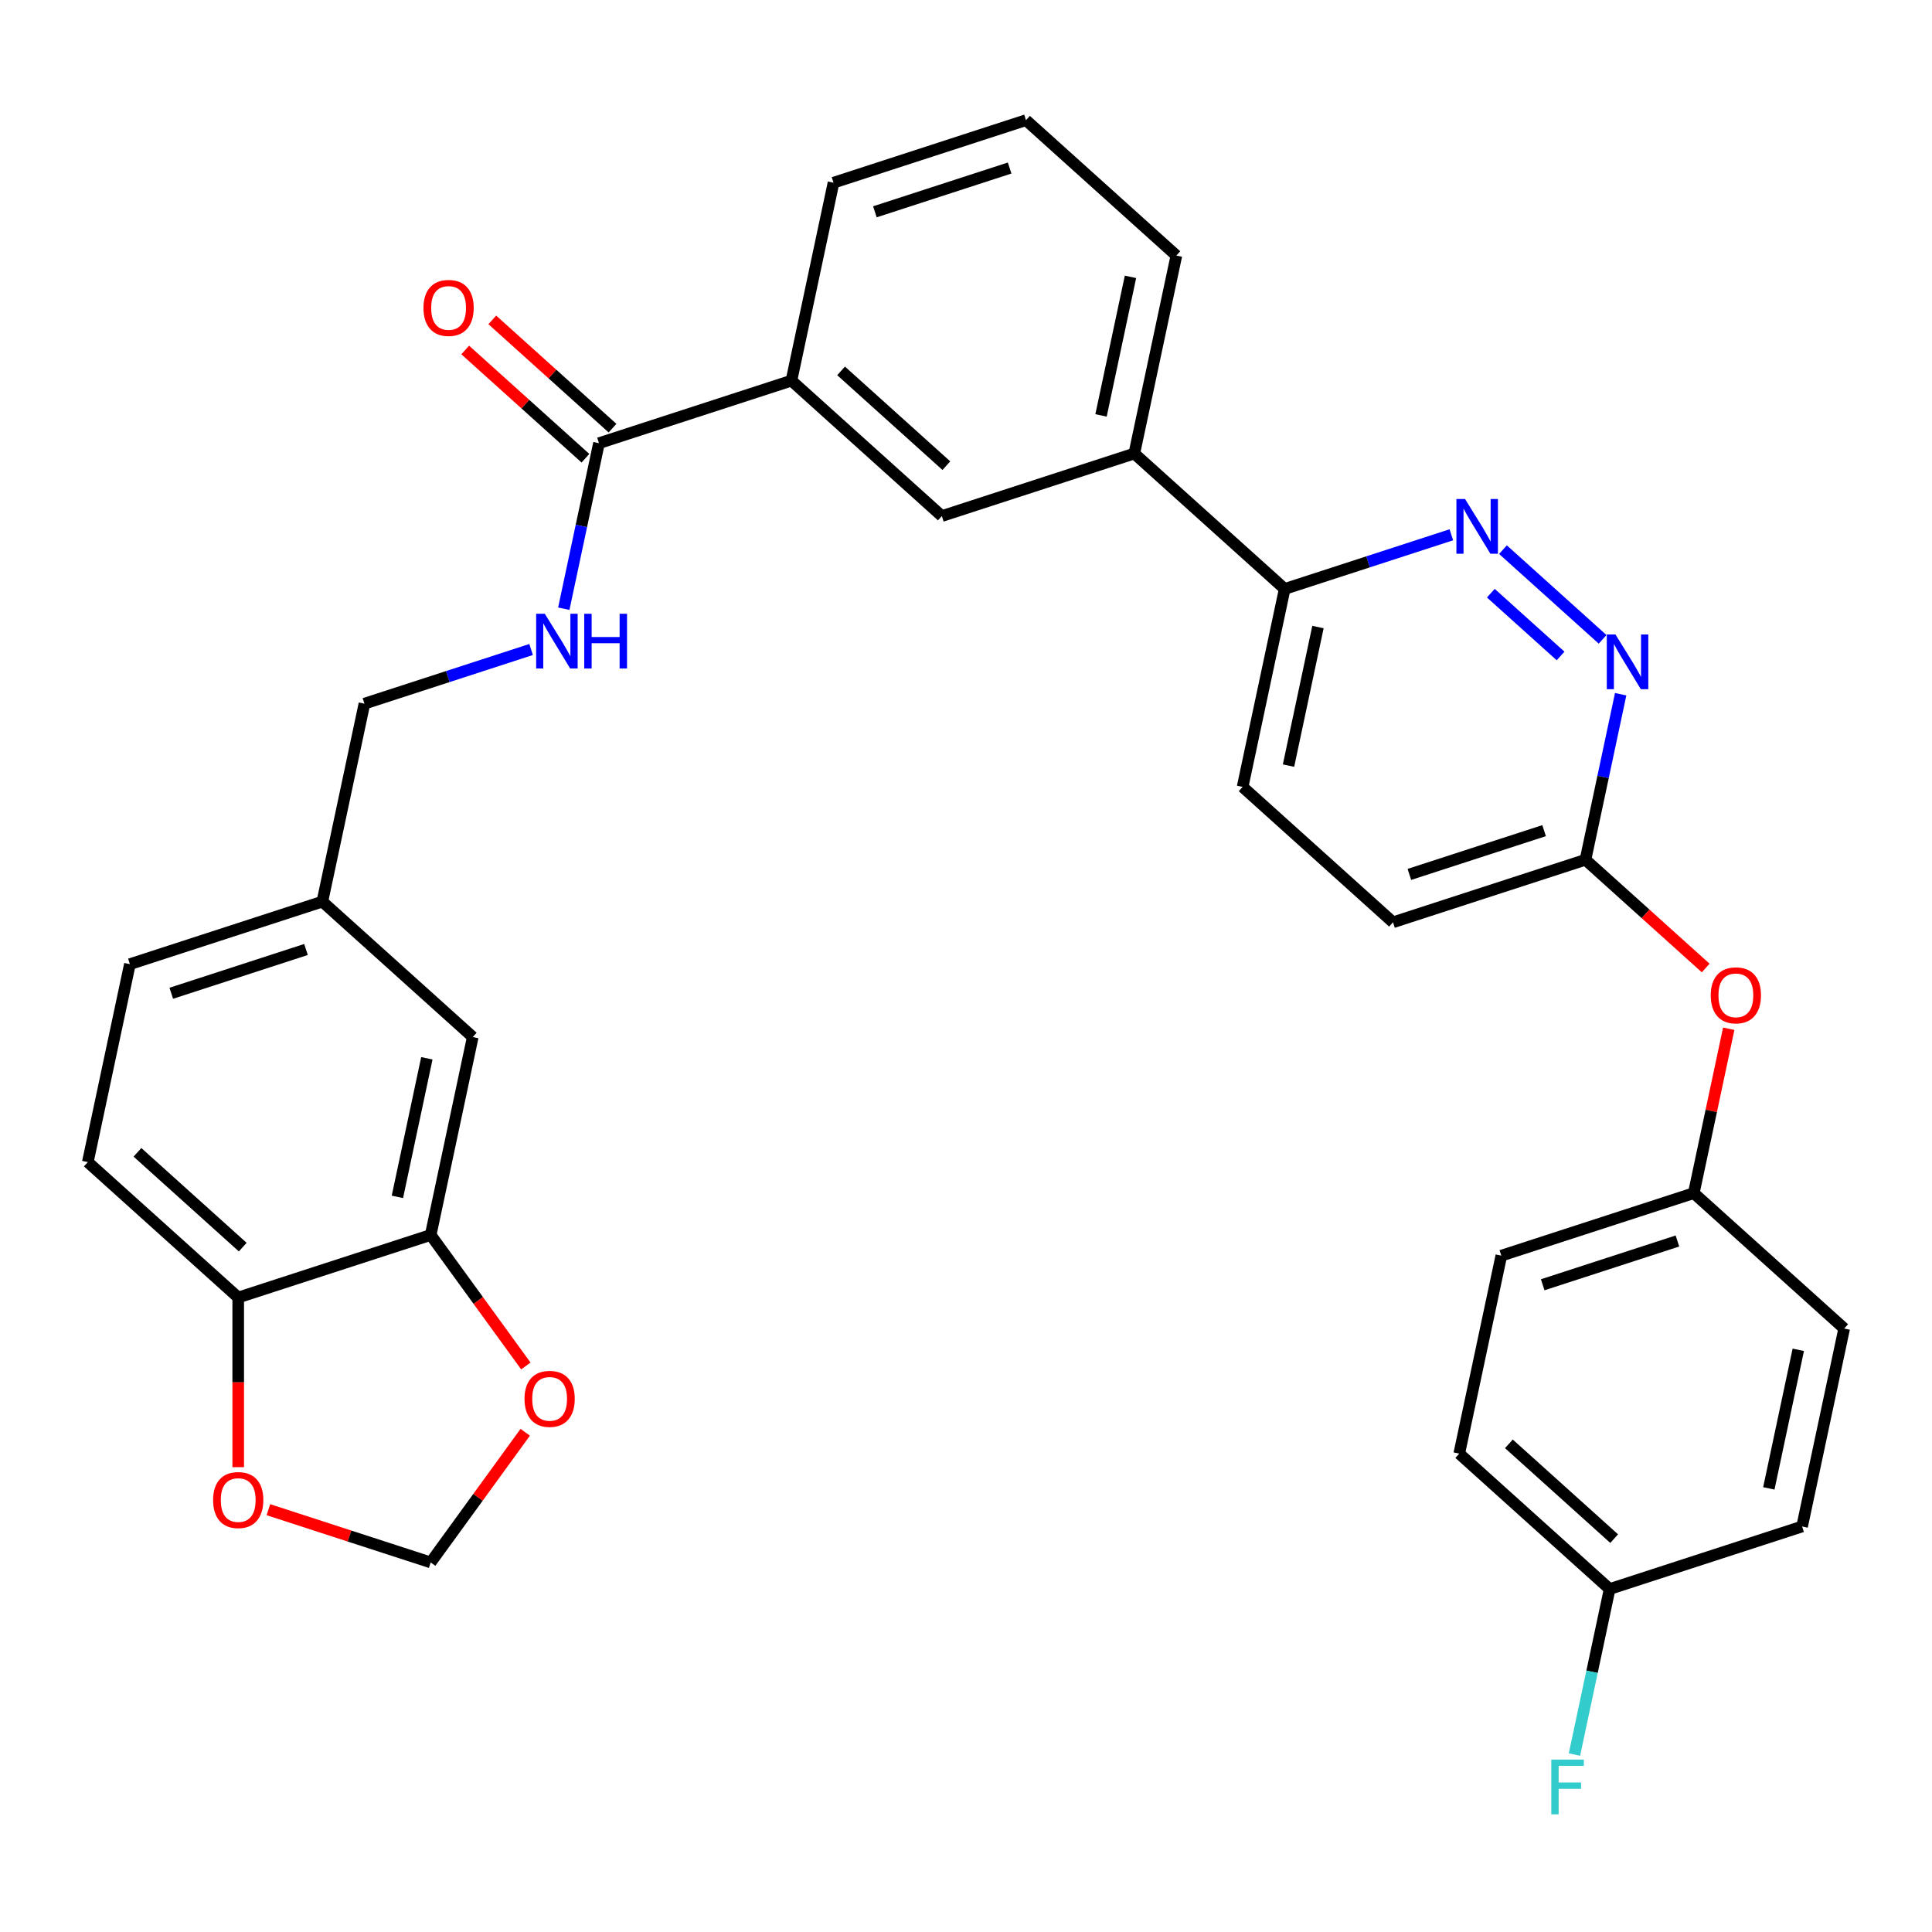 <?xml version='1.0' encoding='iso-8859-1'?>
<svg version='1.1' baseProfile='full'
              xmlns='http://www.w3.org/2000/svg'
                      xmlns:rdkit='http://www.rdkit.org/xml'
                      xmlns:xlink='http://www.w3.org/1999/xlink'
                  xml:space='preserve'
width='1000px' height='1000px' viewBox='0 0 1000 1000'>
<!-- END OF HEADER -->
<rect style='opacity:1.0;fill:#FFFFFF;stroke:none' width='1000' height='1000' x='0' y='0'> </rect>
<path class='bond-1' d='M 777.934,284.491 L 829.508,330.929' style='fill:none;fill-rule:evenodd;stroke:#0000FF;stroke-width:6px;stroke-linecap:butt;stroke-linejoin:miter;stroke-opacity:1' />
<path class='bond-1' d='M 771.652,307.026 L 807.754,339.532' style='fill:none;fill-rule:evenodd;stroke:#0000FF;stroke-width:6px;stroke-linecap:butt;stroke-linejoin:miter;stroke-opacity:1' />
<path class='bond-6' d='M 751.216,276.804 L 708.086,290.818' style='fill:none;fill-rule:evenodd;stroke:#0000FF;stroke-width:6px;stroke-linecap:butt;stroke-linejoin:miter;stroke-opacity:1' />
<path class='bond-6' d='M 708.086,290.818 L 664.955,304.832' style='fill:none;fill-rule:evenodd;stroke:#000000;stroke-width:6px;stroke-linecap:butt;stroke-linejoin:miter;stroke-opacity:1' />
<path class='bond-0' d='M 310.03,229.39 L 409.65,197.022' style='fill:none;fill-rule:evenodd;stroke:#000000;stroke-width:6px;stroke-linecap:butt;stroke-linejoin:miter;stroke-opacity:1' />
<path class='bond-4' d='M 310.03,229.39 L 300.924,272.23' style='fill:none;fill-rule:evenodd;stroke:#000000;stroke-width:6px;stroke-linecap:butt;stroke-linejoin:miter;stroke-opacity:1' />
<path class='bond-4' d='M 300.924,272.23 L 291.818,315.07' style='fill:none;fill-rule:evenodd;stroke:#0000FF;stroke-width:6px;stroke-linecap:butt;stroke-linejoin:miter;stroke-opacity:1' />
<path class='bond-14' d='M 317.039,221.606 L 285.927,193.593' style='fill:none;fill-rule:evenodd;stroke:#000000;stroke-width:6px;stroke-linecap:butt;stroke-linejoin:miter;stroke-opacity:1' />
<path class='bond-14' d='M 285.927,193.593 L 254.815,165.58' style='fill:none;fill-rule:evenodd;stroke:#FF0000;stroke-width:6px;stroke-linecap:butt;stroke-linejoin:miter;stroke-opacity:1' />
<path class='bond-14' d='M 303.021,237.174 L 271.909,209.161' style='fill:none;fill-rule:evenodd;stroke:#000000;stroke-width:6px;stroke-linecap:butt;stroke-linejoin:miter;stroke-opacity:1' />
<path class='bond-14' d='M 271.909,209.161 L 240.797,181.148' style='fill:none;fill-rule:evenodd;stroke:#FF0000;stroke-width:6px;stroke-linecap:butt;stroke-linejoin:miter;stroke-opacity:1' />
<path class='bond-8' d='M 838.851,359.331 L 829.745,402.171' style='fill:none;fill-rule:evenodd;stroke:#0000FF;stroke-width:6px;stroke-linecap:butt;stroke-linejoin:miter;stroke-opacity:1' />
<path class='bond-8' d='M 829.745,402.171 L 820.639,445.011' style='fill:none;fill-rule:evenodd;stroke:#000000;stroke-width:6px;stroke-linecap:butt;stroke-linejoin:miter;stroke-opacity:1' />
<path class='bond-2' d='M 222.917,639.222 L 244.695,536.764' style='fill:none;fill-rule:evenodd;stroke:#000000;stroke-width:6px;stroke-linecap:butt;stroke-linejoin:miter;stroke-opacity:1' />
<path class='bond-2' d='M 205.692,619.498 L 220.937,547.777' style='fill:none;fill-rule:evenodd;stroke:#000000;stroke-width:6px;stroke-linecap:butt;stroke-linejoin:miter;stroke-opacity:1' />
<path class='bond-10' d='M 222.917,639.222 L 247.548,673.124' style='fill:none;fill-rule:evenodd;stroke:#000000;stroke-width:6px;stroke-linecap:butt;stroke-linejoin:miter;stroke-opacity:1' />
<path class='bond-10' d='M 247.548,673.124 L 272.179,707.026' style='fill:none;fill-rule:evenodd;stroke:#FF0000;stroke-width:6px;stroke-linecap:butt;stroke-linejoin:miter;stroke-opacity:1' />
<path class='bond-35' d='M 222.917,639.222 L 123.297,671.591' style='fill:none;fill-rule:evenodd;stroke:#000000;stroke-width:6px;stroke-linecap:butt;stroke-linejoin:miter;stroke-opacity:1' />
<path class='bond-3' d='M 409.65,197.022 L 487.492,267.111' style='fill:none;fill-rule:evenodd;stroke:#000000;stroke-width:6px;stroke-linecap:butt;stroke-linejoin:miter;stroke-opacity:1' />
<path class='bond-3' d='M 435.344,191.967 L 489.834,241.029' style='fill:none;fill-rule:evenodd;stroke:#000000;stroke-width:6px;stroke-linecap:butt;stroke-linejoin:miter;stroke-opacity:1' />
<path class='bond-33' d='M 409.65,197.022 L 431.428,94.564' style='fill:none;fill-rule:evenodd;stroke:#000000;stroke-width:6px;stroke-linecap:butt;stroke-linejoin:miter;stroke-opacity:1' />
<path class='bond-19' d='M 274.893,336.189 L 231.762,350.203' style='fill:none;fill-rule:evenodd;stroke:#0000FF;stroke-width:6px;stroke-linecap:butt;stroke-linejoin:miter;stroke-opacity:1' />
<path class='bond-19' d='M 231.762,350.203 L 188.631,364.217' style='fill:none;fill-rule:evenodd;stroke:#000000;stroke-width:6px;stroke-linecap:butt;stroke-linejoin:miter;stroke-opacity:1' />
<path class='bond-5' d='M 487.492,267.111 L 587.113,234.742' style='fill:none;fill-rule:evenodd;stroke:#000000;stroke-width:6px;stroke-linecap:butt;stroke-linejoin:miter;stroke-opacity:1' />
<path class='bond-7' d='M 664.955,304.832 L 587.113,234.742' style='fill:none;fill-rule:evenodd;stroke:#000000;stroke-width:6px;stroke-linecap:butt;stroke-linejoin:miter;stroke-opacity:1' />
<path class='bond-16' d='M 664.955,304.832 L 643.177,407.29' style='fill:none;fill-rule:evenodd;stroke:#000000;stroke-width:6px;stroke-linecap:butt;stroke-linejoin:miter;stroke-opacity:1' />
<path class='bond-16' d='M 682.18,324.556 L 666.935,396.277' style='fill:none;fill-rule:evenodd;stroke:#000000;stroke-width:6px;stroke-linecap:butt;stroke-linejoin:miter;stroke-opacity:1' />
<path class='bond-30' d='M 587.113,234.742 L 608.891,132.284' style='fill:none;fill-rule:evenodd;stroke:#000000;stroke-width:6px;stroke-linecap:butt;stroke-linejoin:miter;stroke-opacity:1' />
<path class='bond-30' d='M 569.888,215.018 L 585.132,143.297' style='fill:none;fill-rule:evenodd;stroke:#000000;stroke-width:6px;stroke-linecap:butt;stroke-linejoin:miter;stroke-opacity:1' />
<path class='bond-15' d='M 820.639,445.011 L 851.751,473.024' style='fill:none;fill-rule:evenodd;stroke:#000000;stroke-width:6px;stroke-linecap:butt;stroke-linejoin:miter;stroke-opacity:1' />
<path class='bond-15' d='M 851.751,473.024 L 882.863,501.037' style='fill:none;fill-rule:evenodd;stroke:#FF0000;stroke-width:6px;stroke-linecap:butt;stroke-linejoin:miter;stroke-opacity:1' />
<path class='bond-32' d='M 820.639,445.011 L 721.019,477.379' style='fill:none;fill-rule:evenodd;stroke:#000000;stroke-width:6px;stroke-linecap:butt;stroke-linejoin:miter;stroke-opacity:1' />
<path class='bond-32' d='M 799.222,429.942 L 729.488,452.6' style='fill:none;fill-rule:evenodd;stroke:#000000;stroke-width:6px;stroke-linecap:butt;stroke-linejoin:miter;stroke-opacity:1' />
<path class='bond-9' d='M 123.297,671.591 L 45.455,601.502' style='fill:none;fill-rule:evenodd;stroke:#000000;stroke-width:6px;stroke-linecap:butt;stroke-linejoin:miter;stroke-opacity:1' />
<path class='bond-9' d='M 125.638,645.509 L 71.149,596.447' style='fill:none;fill-rule:evenodd;stroke:#000000;stroke-width:6px;stroke-linecap:butt;stroke-linejoin:miter;stroke-opacity:1' />
<path class='bond-11' d='M 123.297,671.591 L 123.297,715.495' style='fill:none;fill-rule:evenodd;stroke:#000000;stroke-width:6px;stroke-linecap:butt;stroke-linejoin:miter;stroke-opacity:1' />
<path class='bond-11' d='M 123.297,715.495 L 123.297,759.399' style='fill:none;fill-rule:evenodd;stroke:#FF0000;stroke-width:6px;stroke-linecap:butt;stroke-linejoin:miter;stroke-opacity:1' />
<path class='bond-12' d='M 271.86,741.343 L 247.388,775.025' style='fill:none;fill-rule:evenodd;stroke:#FF0000;stroke-width:6px;stroke-linecap:butt;stroke-linejoin:miter;stroke-opacity:1' />
<path class='bond-12' d='M 247.388,775.025 L 222.917,808.707' style='fill:none;fill-rule:evenodd;stroke:#000000;stroke-width:6px;stroke-linecap:butt;stroke-linejoin:miter;stroke-opacity:1' />
<path class='bond-36' d='M 138.915,781.413 L 180.916,795.06' style='fill:none;fill-rule:evenodd;stroke:#FF0000;stroke-width:6px;stroke-linecap:butt;stroke-linejoin:miter;stroke-opacity:1' />
<path class='bond-36' d='M 180.916,795.06 L 222.917,808.707' style='fill:none;fill-rule:evenodd;stroke:#000000;stroke-width:6px;stroke-linecap:butt;stroke-linejoin:miter;stroke-opacity:1' />
<path class='bond-13' d='M 244.695,536.764 L 166.853,466.675' style='fill:none;fill-rule:evenodd;stroke:#000000;stroke-width:6px;stroke-linecap:butt;stroke-linejoin:miter;stroke-opacity:1' />
<path class='bond-20' d='M 894.787,532.479 L 885.745,575.019' style='fill:none;fill-rule:evenodd;stroke:#FF0000;stroke-width:6px;stroke-linecap:butt;stroke-linejoin:miter;stroke-opacity:1' />
<path class='bond-20' d='M 885.745,575.019 L 876.703,617.558' style='fill:none;fill-rule:evenodd;stroke:#000000;stroke-width:6px;stroke-linecap:butt;stroke-linejoin:miter;stroke-opacity:1' />
<path class='bond-21' d='M 643.177,407.29 L 721.019,477.379' style='fill:none;fill-rule:evenodd;stroke:#000000;stroke-width:6px;stroke-linecap:butt;stroke-linejoin:miter;stroke-opacity:1' />
<path class='bond-17' d='M 45.455,601.502 L 67.233,499.044' style='fill:none;fill-rule:evenodd;stroke:#000000;stroke-width:6px;stroke-linecap:butt;stroke-linejoin:miter;stroke-opacity:1' />
<path class='bond-18' d='M 166.853,466.675 L 188.631,364.217' style='fill:none;fill-rule:evenodd;stroke:#000000;stroke-width:6px;stroke-linecap:butt;stroke-linejoin:miter;stroke-opacity:1' />
<path class='bond-23' d='M 166.853,466.675 L 67.233,499.044' style='fill:none;fill-rule:evenodd;stroke:#000000;stroke-width:6px;stroke-linecap:butt;stroke-linejoin:miter;stroke-opacity:1' />
<path class='bond-23' d='M 158.384,491.454 L 88.65,514.112' style='fill:none;fill-rule:evenodd;stroke:#000000;stroke-width:6px;stroke-linecap:butt;stroke-linejoin:miter;stroke-opacity:1' />
<path class='bond-25' d='M 876.703,617.558 L 954.545,687.648' style='fill:none;fill-rule:evenodd;stroke:#000000;stroke-width:6px;stroke-linecap:butt;stroke-linejoin:miter;stroke-opacity:1' />
<path class='bond-26' d='M 876.703,617.558 L 777.083,649.927' style='fill:none;fill-rule:evenodd;stroke:#000000;stroke-width:6px;stroke-linecap:butt;stroke-linejoin:miter;stroke-opacity:1' />
<path class='bond-26' d='M 868.234,642.338 L 798.5,664.996' style='fill:none;fill-rule:evenodd;stroke:#000000;stroke-width:6px;stroke-linecap:butt;stroke-linejoin:miter;stroke-opacity:1' />
<path class='bond-22' d='M 833.147,822.474 L 755.305,752.385' style='fill:none;fill-rule:evenodd;stroke:#000000;stroke-width:6px;stroke-linecap:butt;stroke-linejoin:miter;stroke-opacity:1' />
<path class='bond-22' d='M 835.489,796.392 L 780.999,747.33' style='fill:none;fill-rule:evenodd;stroke:#000000;stroke-width:6px;stroke-linecap:butt;stroke-linejoin:miter;stroke-opacity:1' />
<path class='bond-24' d='M 833.147,822.474 L 824.041,865.314' style='fill:none;fill-rule:evenodd;stroke:#000000;stroke-width:6px;stroke-linecap:butt;stroke-linejoin:miter;stroke-opacity:1' />
<path class='bond-24' d='M 824.041,865.314 L 814.935,908.154' style='fill:none;fill-rule:evenodd;stroke:#33CCCC;stroke-width:6px;stroke-linecap:butt;stroke-linejoin:miter;stroke-opacity:1' />
<path class='bond-34' d='M 833.147,822.474 L 932.767,790.106' style='fill:none;fill-rule:evenodd;stroke:#000000;stroke-width:6px;stroke-linecap:butt;stroke-linejoin:miter;stroke-opacity:1' />
<path class='bond-28' d='M 954.545,687.648 L 932.767,790.106' style='fill:none;fill-rule:evenodd;stroke:#000000;stroke-width:6px;stroke-linecap:butt;stroke-linejoin:miter;stroke-opacity:1' />
<path class='bond-28' d='M 930.787,698.661 L 915.542,770.381' style='fill:none;fill-rule:evenodd;stroke:#000000;stroke-width:6px;stroke-linecap:butt;stroke-linejoin:miter;stroke-opacity:1' />
<path class='bond-27' d='M 777.083,649.927 L 755.305,752.385' style='fill:none;fill-rule:evenodd;stroke:#000000;stroke-width:6px;stroke-linecap:butt;stroke-linejoin:miter;stroke-opacity:1' />
<path class='bond-29' d='M 431.428,94.564 L 531.048,62.195' style='fill:none;fill-rule:evenodd;stroke:#000000;stroke-width:6px;stroke-linecap:butt;stroke-linejoin:miter;stroke-opacity:1' />
<path class='bond-29' d='M 452.845,109.632 L 522.579,86.974' style='fill:none;fill-rule:evenodd;stroke:#000000;stroke-width:6px;stroke-linecap:butt;stroke-linejoin:miter;stroke-opacity:1' />
<path class='bond-31' d='M 608.891,132.284 L 531.048,62.195' style='fill:none;fill-rule:evenodd;stroke:#000000;stroke-width:6px;stroke-linecap:butt;stroke-linejoin:miter;stroke-opacity:1' />
<path  class='atom-0' d='M 758.315 258.303
L 767.595 273.303
Q 768.515 274.783, 769.995 277.463
Q 771.475 280.143, 771.555 280.303
L 771.555 258.303
L 775.315 258.303
L 775.315 286.623
L 771.435 286.623
L 761.475 270.223
Q 760.315 268.303, 759.075 266.103
Q 757.875 263.903, 757.515 263.223
L 757.515 286.623
L 753.835 286.623
L 753.835 258.303
L 758.315 258.303
' fill='#0000FF'/>
<path  class='atom-2' d='M 836.157 328.393
L 845.437 343.393
Q 846.357 344.873, 847.837 347.553
Q 849.317 350.233, 849.397 350.393
L 849.397 328.393
L 853.157 328.393
L 853.157 356.713
L 849.277 356.713
L 839.317 340.313
Q 838.157 338.393, 836.917 336.193
Q 835.717 333.993, 835.357 333.313
L 835.357 356.713
L 831.677 356.713
L 831.677 328.393
L 836.157 328.393
' fill='#0000FF'/>
<path  class='atom-5' d='M 281.991 317.688
L 291.271 332.688
Q 292.191 334.168, 293.671 336.848
Q 295.151 339.528, 295.231 339.688
L 295.231 317.688
L 298.991 317.688
L 298.991 346.008
L 295.111 346.008
L 285.151 329.608
Q 283.991 327.688, 282.751 325.488
Q 281.551 323.288, 281.191 322.608
L 281.191 346.008
L 277.511 346.008
L 277.511 317.688
L 281.991 317.688
' fill='#0000FF'/>
<path  class='atom-5' d='M 302.391 317.688
L 306.231 317.688
L 306.231 329.728
L 320.711 329.728
L 320.711 317.688
L 324.551 317.688
L 324.551 346.008
L 320.711 346.008
L 320.711 332.928
L 306.231 332.928
L 306.231 346.008
L 302.391 346.008
L 302.391 317.688
' fill='#0000FF'/>
<path  class='atom-11' d='M 271.486 724.045
Q 271.486 717.245, 274.846 713.445
Q 278.206 709.645, 284.486 709.645
Q 290.766 709.645, 294.126 713.445
Q 297.486 717.245, 297.486 724.045
Q 297.486 730.925, 294.086 734.845
Q 290.686 738.725, 284.486 738.725
Q 278.246 738.725, 274.846 734.845
Q 271.486 730.965, 271.486 724.045
M 284.486 735.525
Q 288.806 735.525, 291.126 732.645
Q 293.486 729.725, 293.486 724.045
Q 293.486 718.485, 291.126 715.685
Q 288.806 712.845, 284.486 712.845
Q 280.166 712.845, 277.806 715.645
Q 275.486 718.445, 275.486 724.045
Q 275.486 729.765, 277.806 732.645
Q 280.166 735.525, 284.486 735.525
' fill='#FF0000'/>
<path  class='atom-12' d='M 110.297 776.418
Q 110.297 769.618, 113.657 765.818
Q 117.017 762.018, 123.297 762.018
Q 129.577 762.018, 132.937 765.818
Q 136.297 769.618, 136.297 776.418
Q 136.297 783.298, 132.897 787.218
Q 129.497 791.098, 123.297 791.098
Q 117.057 791.098, 113.657 787.218
Q 110.297 783.338, 110.297 776.418
M 123.297 787.898
Q 127.617 787.898, 129.937 785.018
Q 132.297 782.098, 132.297 776.418
Q 132.297 770.858, 129.937 768.058
Q 127.617 765.218, 123.297 765.218
Q 118.977 765.218, 116.617 768.018
Q 114.297 770.818, 114.297 776.418
Q 114.297 782.138, 116.617 785.018
Q 118.977 787.898, 123.297 787.898
' fill='#FF0000'/>
<path  class='atom-15' d='M 219.187 159.381
Q 219.187 152.581, 222.547 148.781
Q 225.907 144.981, 232.187 144.981
Q 238.467 144.981, 241.827 148.781
Q 245.187 152.581, 245.187 159.381
Q 245.187 166.261, 241.787 170.181
Q 238.387 174.061, 232.187 174.061
Q 225.947 174.061, 222.547 170.181
Q 219.187 166.301, 219.187 159.381
M 232.187 170.861
Q 236.507 170.861, 238.827 167.981
Q 241.187 165.061, 241.187 159.381
Q 241.187 153.821, 238.827 151.021
Q 236.507 148.181, 232.187 148.181
Q 227.867 148.181, 225.507 150.981
Q 223.187 153.781, 223.187 159.381
Q 223.187 165.101, 225.507 167.981
Q 227.867 170.861, 232.187 170.861
' fill='#FF0000'/>
<path  class='atom-16' d='M 885.481 515.18
Q 885.481 508.38, 888.841 504.58
Q 892.201 500.78, 898.481 500.78
Q 904.761 500.78, 908.121 504.58
Q 911.481 508.38, 911.481 515.18
Q 911.481 522.06, 908.081 525.98
Q 904.681 529.86, 898.481 529.86
Q 892.241 529.86, 888.841 525.98
Q 885.481 522.1, 885.481 515.18
M 898.481 526.66
Q 902.801 526.66, 905.121 523.78
Q 907.481 520.86, 907.481 515.18
Q 907.481 509.62, 905.121 506.82
Q 902.801 503.98, 898.481 503.98
Q 894.161 503.98, 891.801 506.78
Q 889.481 509.58, 889.481 515.18
Q 889.481 520.9, 891.801 523.78
Q 894.161 526.66, 898.481 526.66
' fill='#FF0000'/>
<path  class='atom-25' d='M 802.949 910.772
L 819.789 910.772
L 819.789 914.012
L 806.749 914.012
L 806.749 922.612
L 818.349 922.612
L 818.349 925.892
L 806.749 925.892
L 806.749 939.092
L 802.949 939.092
L 802.949 910.772
' fill='#33CCCC'/>
</svg>
